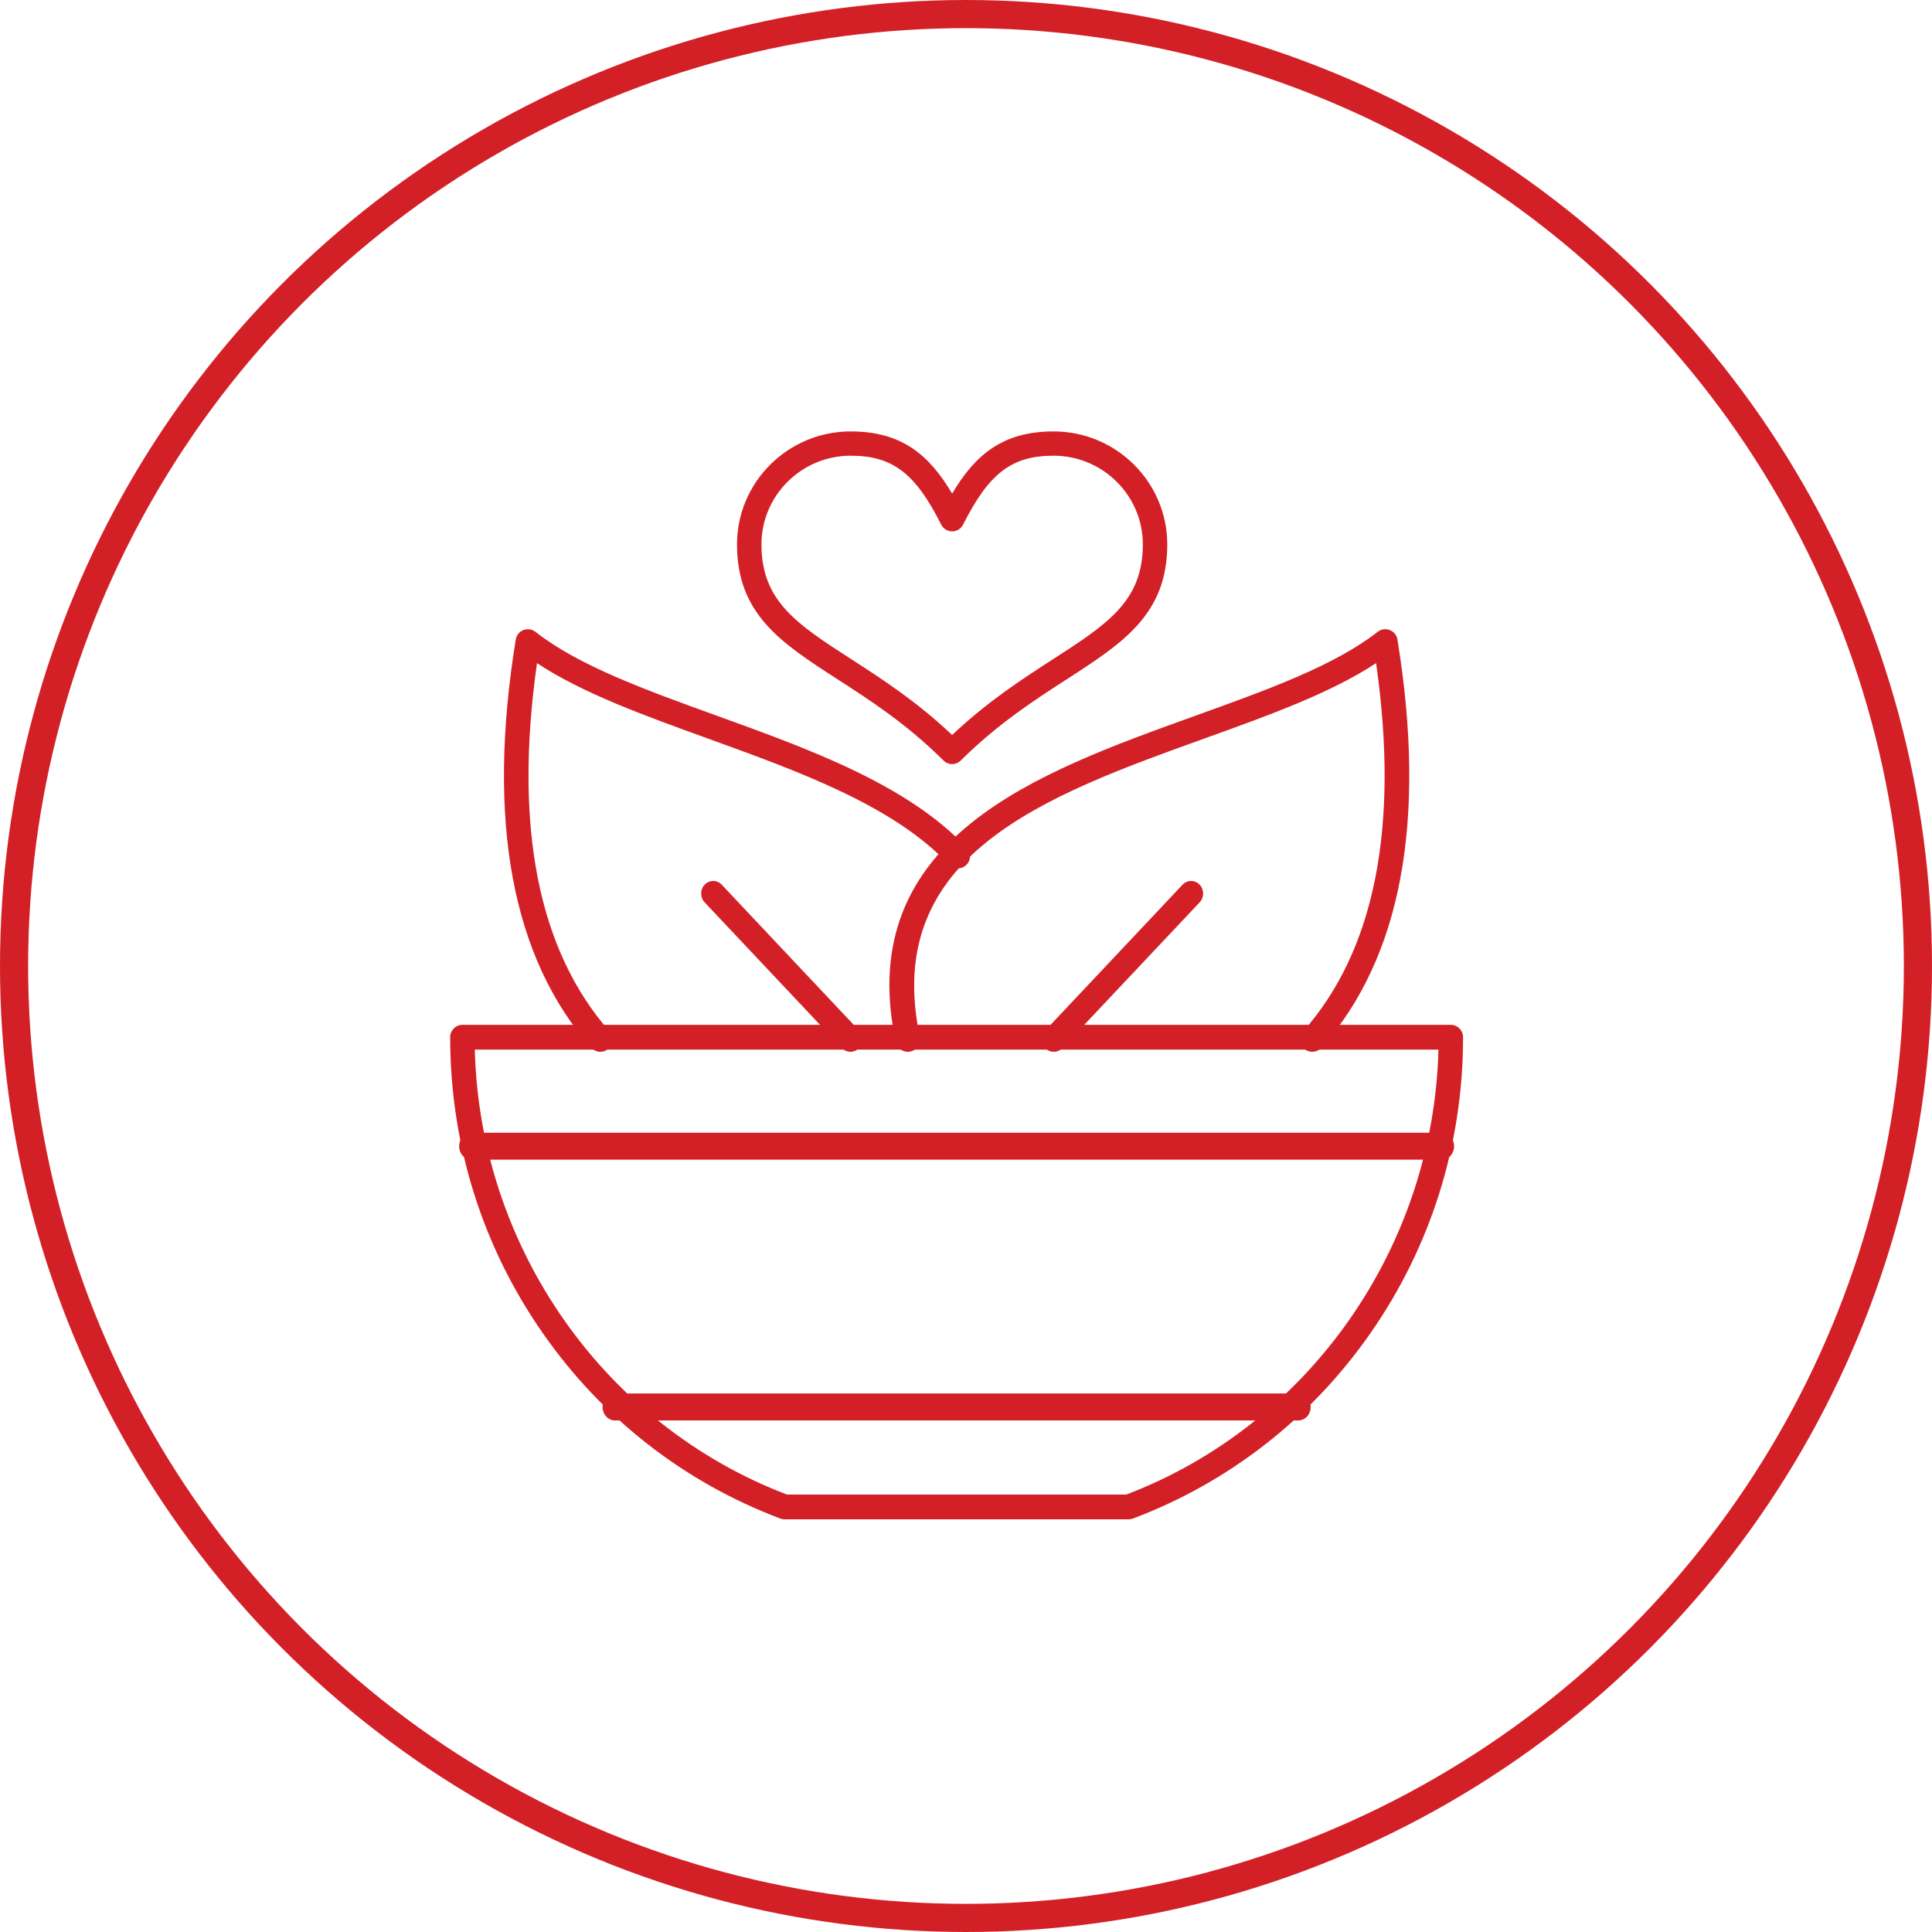 <svg xmlns:xlink="http://www.w3.org/1999/xlink" xmlns="http://www.w3.org/2000/svg" version="1.1" viewBox="0 0 103 103" height="103px" width="103px">
    <title>Group 31</title>
    <g fill-rule="evenodd" fill="none" stroke-width="1" stroke="none" id="Page-1">
        <g id="Group-31">
            <g fill-rule="nonzero" fill="#D32027" transform="translate(24, 23)" id="Group-18">
                <g id="Group-9">
                    <path id="Shape" d="M36.169,58 L17.832,58 C17.754,58 17.677,57.986 17.604,57.959 C12.49,56.034 8.113,52.622 4.948,48.09 C1.711,43.456 0,37.995 0,32.298 C0,31.932 0.292,31.636 0.652,31.636 L53.348,31.636 C53.708,31.636 54,31.932 54,32.298 C54,37.995 52.289,43.456 49.052,48.09 C45.887,52.622 41.51,56.034 36.396,57.959 C36.323,57.986 36.246,58 36.169,58 Z M17.949,56.677 L36.051,56.677 C45.807,52.955 52.42,43.492 52.687,32.959 L1.313,32.959 C1.58,43.492 8.193,52.955 17.949,56.677 Z"></path>
                    <path id="Path" d="M45.218,52.727 L8.782,52.727 C8.418,52.727 8.124,52.405 8.124,52.008 C8.124,51.611 8.418,51.289 8.782,51.289 L45.218,51.289 C45.582,51.289 45.876,51.611 45.876,52.008 C45.876,52.405 45.582,52.727 45.218,52.727 Z"></path>
                    <path id="Path" d="M52.866,38.826 L1.134,38.826 C0.772,38.826 0.478,38.505 0.478,38.107 C0.478,37.71 0.772,37.388 1.134,37.388 L52.866,37.388 C53.229,37.388 53.522,37.71 53.522,38.107 C53.522,38.505 53.229,38.826 52.866,38.826 Z"></path>
                    <path id="Path" d="M8.008,33.074 C7.826,33.074 7.645,32.999 7.515,32.852 C3.286,28.052 1.934,20.731 3.496,11.094 C3.533,10.866 3.689,10.674 3.905,10.59 C4.122,10.506 4.366,10.543 4.548,10.686 C6.841,12.489 10.411,13.781 14.191,15.148 C19.201,16.96 24.382,18.834 27.54,22.197 C27.787,22.461 27.773,22.874 27.509,23.12 C27.246,23.366 26.831,23.352 26.584,23.089 C23.64,19.955 18.609,18.135 13.744,16.375 C10.308,15.132 7.04,13.95 4.629,12.353 C3.392,21.066 4.692,27.669 8.5,31.991 C8.738,32.262 8.711,32.674 8.44,32.912 C8.315,33.021 8.161,33.074 8.008,33.074 Z"></path>
                    <path id="Path" d="M21.341,33.074 C21.175,33.074 21.009,33.008 20.884,32.874 L13.564,25.104 C13.442,24.973 13.38,24.804 13.381,24.635 C13.381,24.462 13.445,24.289 13.573,24.158 C13.825,23.9 14.231,23.904 14.479,24.167 L21.799,31.938 C21.921,32.068 21.982,32.237 21.982,32.406 C21.982,32.579 21.918,32.752 21.79,32.883 C21.665,33.011 21.503,33.074 21.341,33.074 Z"></path>
                    <path id="Path" d="M24.397,33.074 C24.092,33.074 23.819,32.863 23.754,32.556 C22.725,27.704 24.041,23.884 27.775,20.879 C30.968,18.31 35.435,16.702 39.755,15.148 C43.553,13.78 47.141,12.489 49.444,10.686 C49.627,10.542 49.873,10.506 50.091,10.59 C50.308,10.674 50.464,10.866 50.501,11.094 C52.071,20.73 50.71,28.051 46.457,32.852 C46.217,33.123 45.802,33.15 45.529,32.912 C45.255,32.674 45.229,32.262 45.468,31.991 C49.298,27.668 50.606,21.065 49.363,12.353 C46.941,13.949 43.658,15.131 40.204,16.374 C31.737,19.422 22.982,22.573 25.041,32.287 C25.116,32.64 24.888,32.986 24.533,33.06 C24.487,33.07 24.442,33.074 24.397,33.074 Z"></path>
                    <path id="Path" d="M32.181,33.074 C32.019,33.074 31.857,33.011 31.732,32.883 C31.479,32.624 31.475,32.201 31.724,31.938 L39.043,24.167 C39.291,23.904 39.697,23.9 39.95,24.158 C40.202,24.417 40.206,24.84 39.958,25.104 L32.638,32.874 C32.513,33.008 32.347,33.074 32.181,33.074 Z"></path>
                    <path id="Shape" d="M26.761,17.736 L26.761,17.736 C26.588,17.736 26.423,17.667 26.301,17.546 C24.338,15.594 22.379,14.329 20.65,13.214 C17.657,11.281 15.292,9.754 15.292,6.025 C15.292,2.703 18.011,0 21.352,0 C24.062,0 25.535,1.243 26.761,3.317 C27.988,1.243 29.46,0 32.17,0 C35.511,0 38.23,2.703 38.23,6.025 C38.23,9.754 35.866,11.281 32.872,13.214 C31.143,14.33 29.184,15.595 27.221,17.546 C27.099,17.667 26.934,17.736 26.761,17.736 Z M21.352,1.295 C18.729,1.295 16.595,3.417 16.595,6.025 C16.595,9.051 18.49,10.275 21.36,12.128 C23.009,13.192 24.862,14.389 26.761,16.184 C28.661,14.389 30.513,13.192 32.163,12.128 C35.032,10.275 36.928,9.051 36.928,6.025 C36.928,3.417 34.794,1.295 32.17,1.295 C29.944,1.295 28.726,2.222 27.344,4.97 C27.233,5.189 27.008,5.328 26.761,5.328 C26.514,5.328 26.289,5.189 26.179,4.97 C24.797,2.222 23.579,1.295 21.352,1.295 Z"></path>
                </g>
            </g>
            <circle r="50.75" cy="51.5" cx="51.5" stroke-width="1.5" stroke="#D32027" id="Oval"></circle>
        </g>
    </g>
</svg>